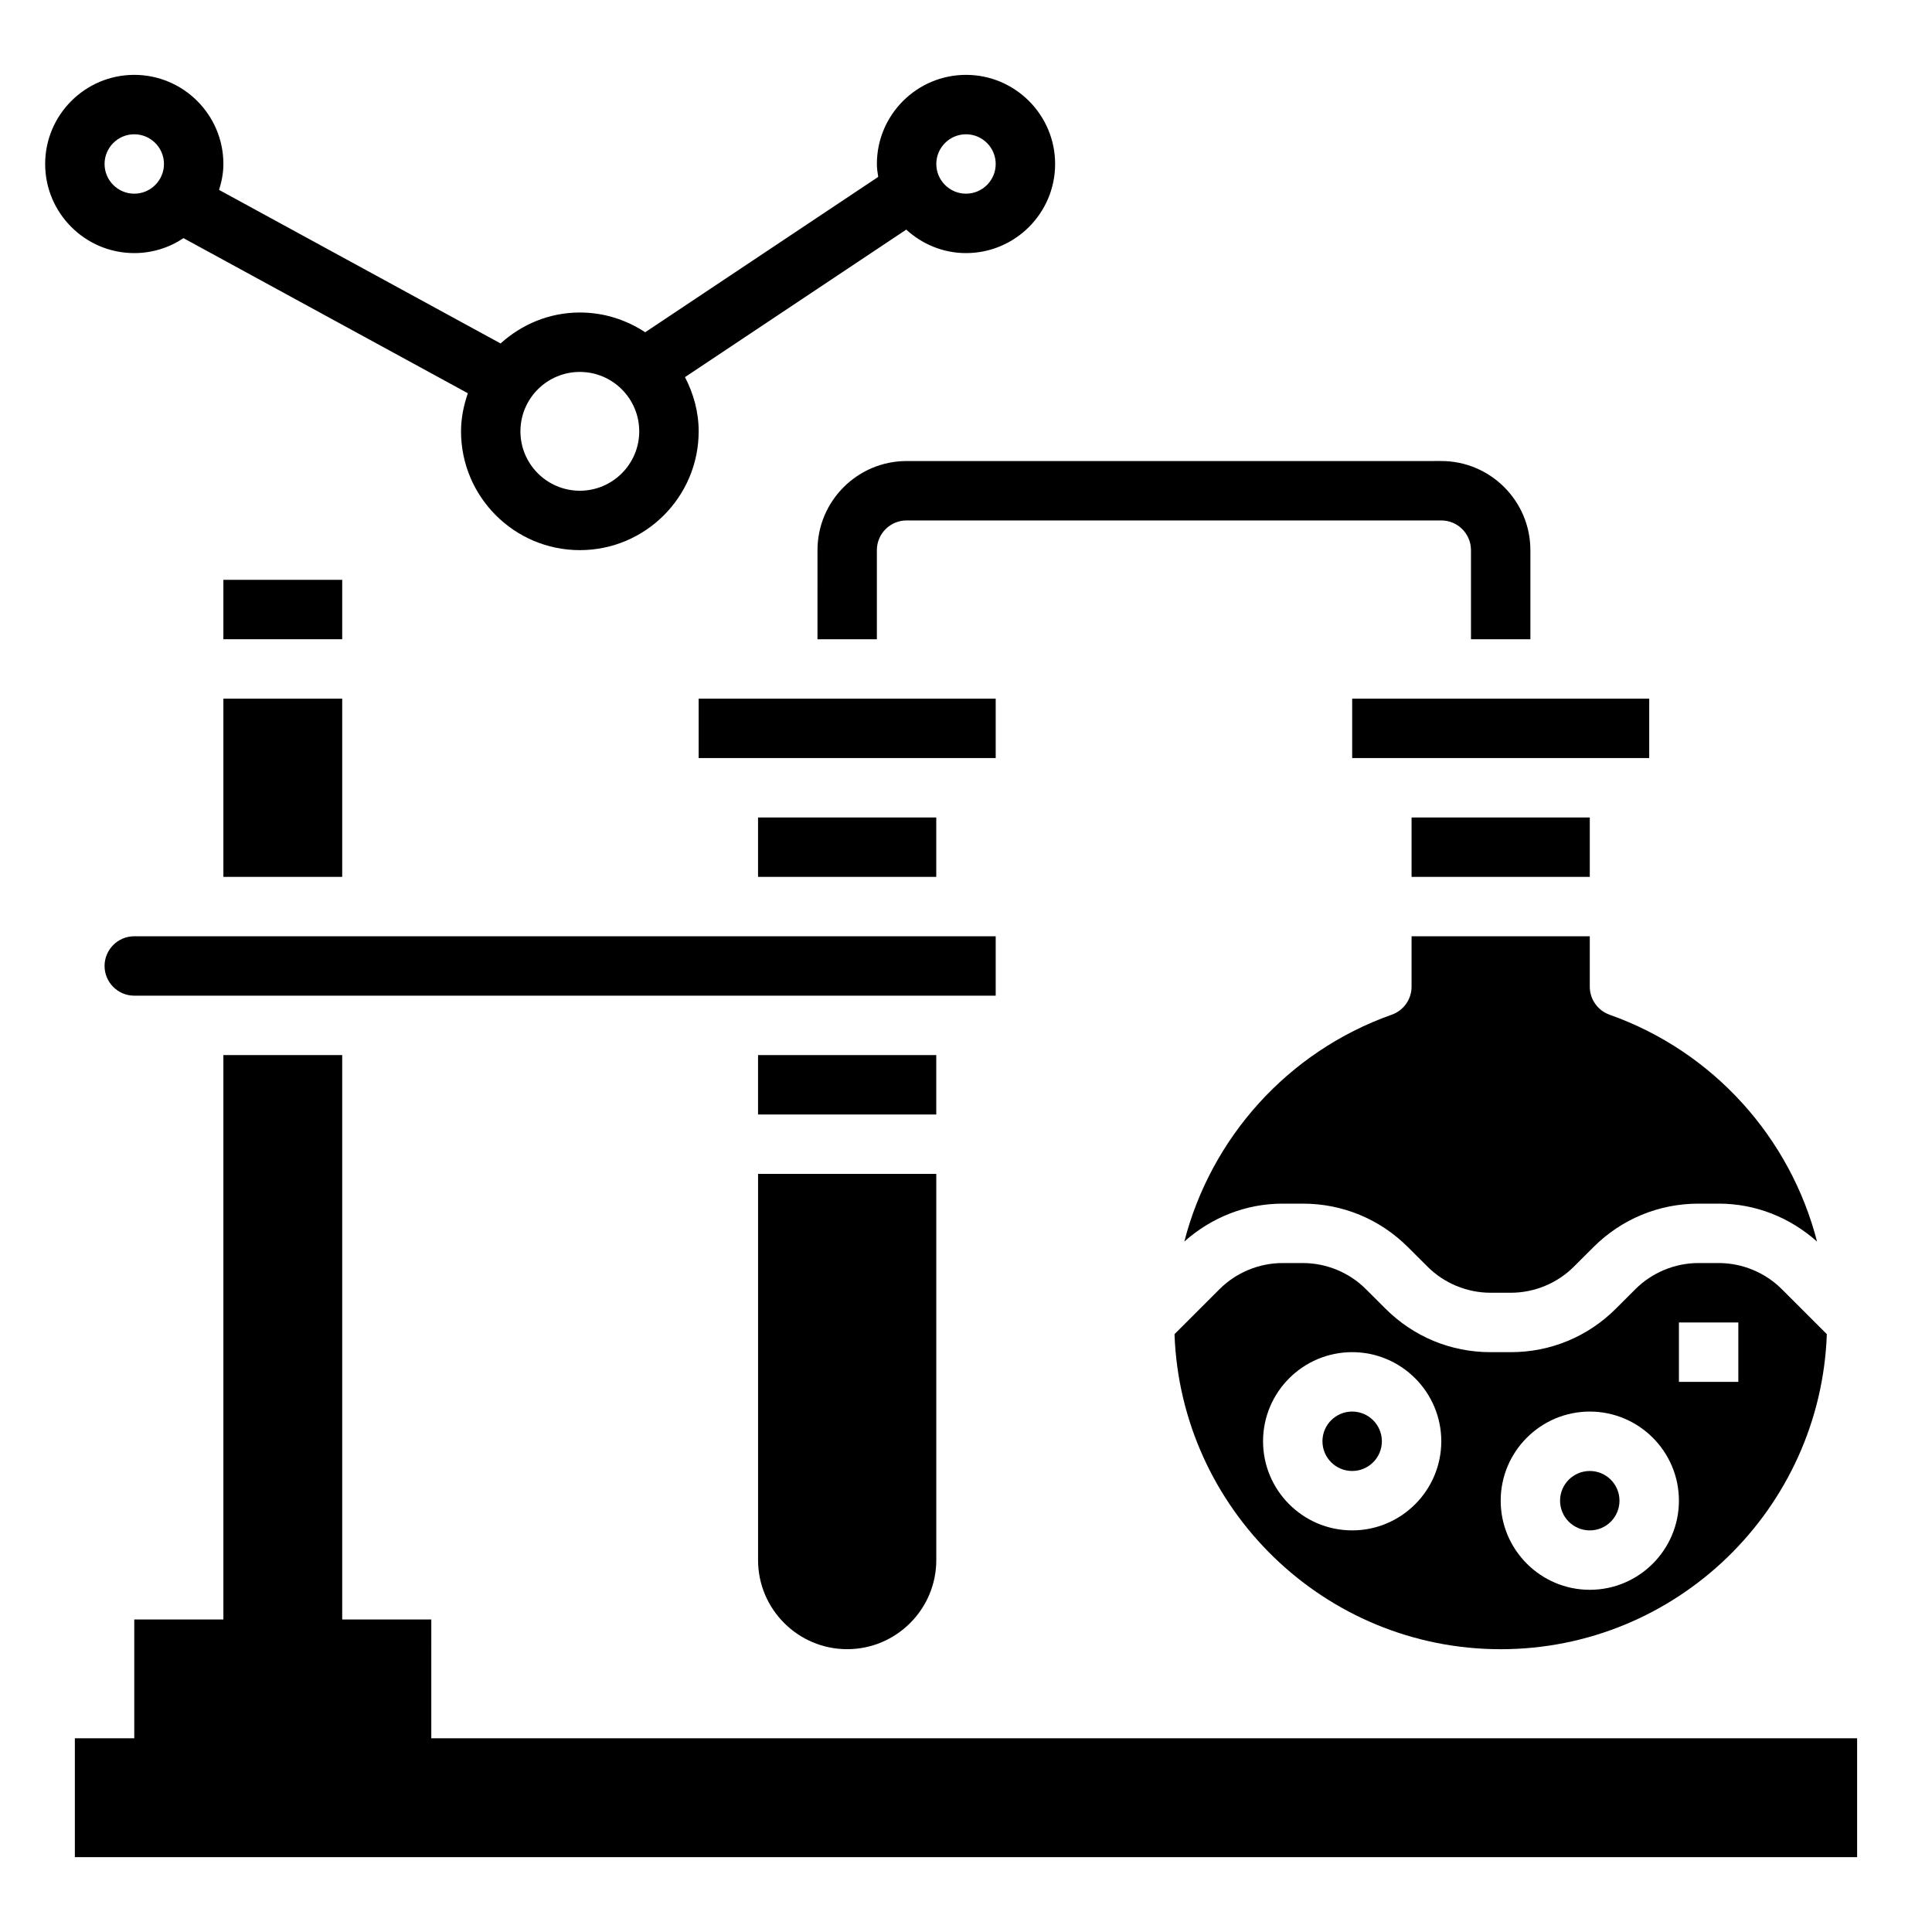 <?xml version="1.0" encoding="UTF-8"?>
<!-- Uploaded to: ICON Repo, www.svgrepo.com, Generator: ICON Repo Mixer Tools -->
<svg fill="#000000" width="800px" height="800px" version="1.1" viewBox="144 144 512 512" xmlns="http://www.w3.org/2000/svg">
 <g>
  <path d="m360.64 313.41h15.742v-23.617c0-4.344 3.527-7.871 7.871-7.871h141.7c4.344 0 7.871 3.527 7.871 7.871v23.617h15.742v-23.617c0-13.02-10.598-23.617-23.617-23.617l-141.69 0.004c-13.02 0-23.617 10.598-23.617 23.617z"/>
  <path d="m502.34 329.15h78.719v15.742h-78.719z"/>
  <path d="m510.21 525.95c0 4.348-3.523 7.875-7.871 7.875-4.348 0-7.875-3.527-7.875-7.875 0-4.348 3.527-7.871 7.875-7.871 4.348 0 7.871 3.523 7.871 7.871"/>
  <path d="m570.55 412.91c-3.141-1.121-5.242-4.086-5.242-7.426v-13.359h-47.23v13.359c0 3.336-2.102 6.305-5.242 7.414-27.59 9.77-47.91 32.668-54.977 60.117 7.207-6.394 16.305-10.039 26.027-10.039h5.406c10.508 0 20.395 4.102 27.828 11.531l5.172 5.156c4.402 4.41 10.484 6.926 16.703 6.926h5.406c6.219 0 12.297-2.519 16.695-6.918l5.18-5.172c7.43-7.422 17.32-11.523 27.828-11.523h5.406c9.723 0 18.82 3.644 26.023 10.051-7.074-27.449-27.395-50.348-54.984-60.117z"/>
  <path d="m518.08 360.64h47.23v15.742h-47.23z"/>
  <path d="m344.89 423.61h47.23v15.742h-47.23z"/>
  <path d="m203.2 297.66h31.488v15.742h-31.488z"/>
  <path d="m203.2 329.15h31.488v47.23h-31.488z"/>
  <path d="m368.51 581.05c13.02 0 23.617-10.598 23.617-23.617l-0.004-102.34h-47.23v102.34c0 13.023 10.594 23.617 23.617 23.617z"/>
  <path d="m329.15 329.15h78.719v15.742h-78.719z"/>
  <path d="m344.89 360.64h47.23v15.742h-47.23z"/>
  <path d="m407.87 392.12h-228.29c-4.336 0-7.871 3.535-7.871 7.871 0 4.336 3.535 7.871 7.871 7.871h228.29z"/>
  <path d="m594.1 478.72c-6.219 0-12.297 2.519-16.695 6.918l-5.18 5.172c-7.43 7.426-17.32 11.527-27.828 11.527h-5.406c-10.508 0-20.395-4.102-27.828-11.531l-5.172-5.156c-4.394-4.41-10.477-6.93-16.699-6.93h-5.406c-6.219 0-12.297 2.519-16.695 6.918l-11.934 11.926c1.66 46.305 39.746 83.492 86.441 83.492 46.695 0 84.781-37.188 86.434-83.492l-11.934-11.926c-4.391-4.398-10.477-6.918-16.695-6.918zm-91.762 70.848c-13.02 0-23.617-10.598-23.617-23.617s10.598-23.617 23.617-23.617c13.02 0 23.617 10.598 23.617 23.617-0.004 13.023-10.598 23.617-23.617 23.617zm62.977 15.746c-13.02 0-23.617-10.598-23.617-23.617 0-13.02 10.598-23.617 23.617-23.617s23.617 10.598 23.617 23.617c-0.004 13.02-10.598 23.617-23.617 23.617zm39.359-55.105h-15.742v-15.742h15.742z"/>
  <path d="m573.18 541.7c0 4.348-3.523 7.871-7.871 7.871s-7.875-3.523-7.875-7.871c0-4.348 3.527-7.871 7.875-7.871s7.871 3.523 7.871 7.871"/>
  <path d="m258.3 573.18h-23.613v-149.57h-31.488v149.57h-23.617v31.488h-15.746v31.488h472.32v-31.488h-377.86z"/>
  <path d="m400 163.84c-13.02 0-23.617 10.598-23.617 23.617 0 1.172 0.18 2.297 0.348 3.426l-61.75 41.172c-4.977-3.293-10.918-5.238-17.316-5.238-8.102 0-15.422 3.156-21.004 8.203l-74.605-40.691c0.68-2.188 1.145-4.461 1.145-6.871 0-13.02-10.598-23.617-23.617-23.617s-23.617 10.598-23.617 23.617 10.598 23.617 23.617 23.617c4.816 0 9.305-1.465 13.043-3.961l75.359 41.102c-1.094 3.188-1.809 6.539-1.809 10.09 0 17.367 14.121 31.488 31.488 31.488 17.367 0 31.488-14.121 31.488-31.488 0-5.195-1.387-10.035-3.629-14.359l58.641-39.094c4.191 3.828 9.719 6.223 15.836 6.223 13.02 0 23.617-10.598 23.617-23.617-0.004-13.02-10.598-23.617-23.617-23.617zm-228.29 23.617c0-4.336 3.535-7.871 7.871-7.871 4.336 0 7.871 3.535 7.871 7.871 0 4.34-3.535 7.871-7.871 7.871-4.336 0-7.871-3.531-7.871-7.871zm125.95 86.594c-8.684 0-15.742-7.062-15.742-15.742 0-8.684 7.062-15.742 15.742-15.742 8.684 0 15.742 7.062 15.742 15.742 0 8.68-7.062 15.742-15.742 15.742zm102.34-78.723c-4.336 0-7.871-3.535-7.871-7.871s3.535-7.871 7.871-7.871 7.871 3.535 7.871 7.871c0 4.34-3.535 7.871-7.871 7.871z"/>
 </g>
</svg>